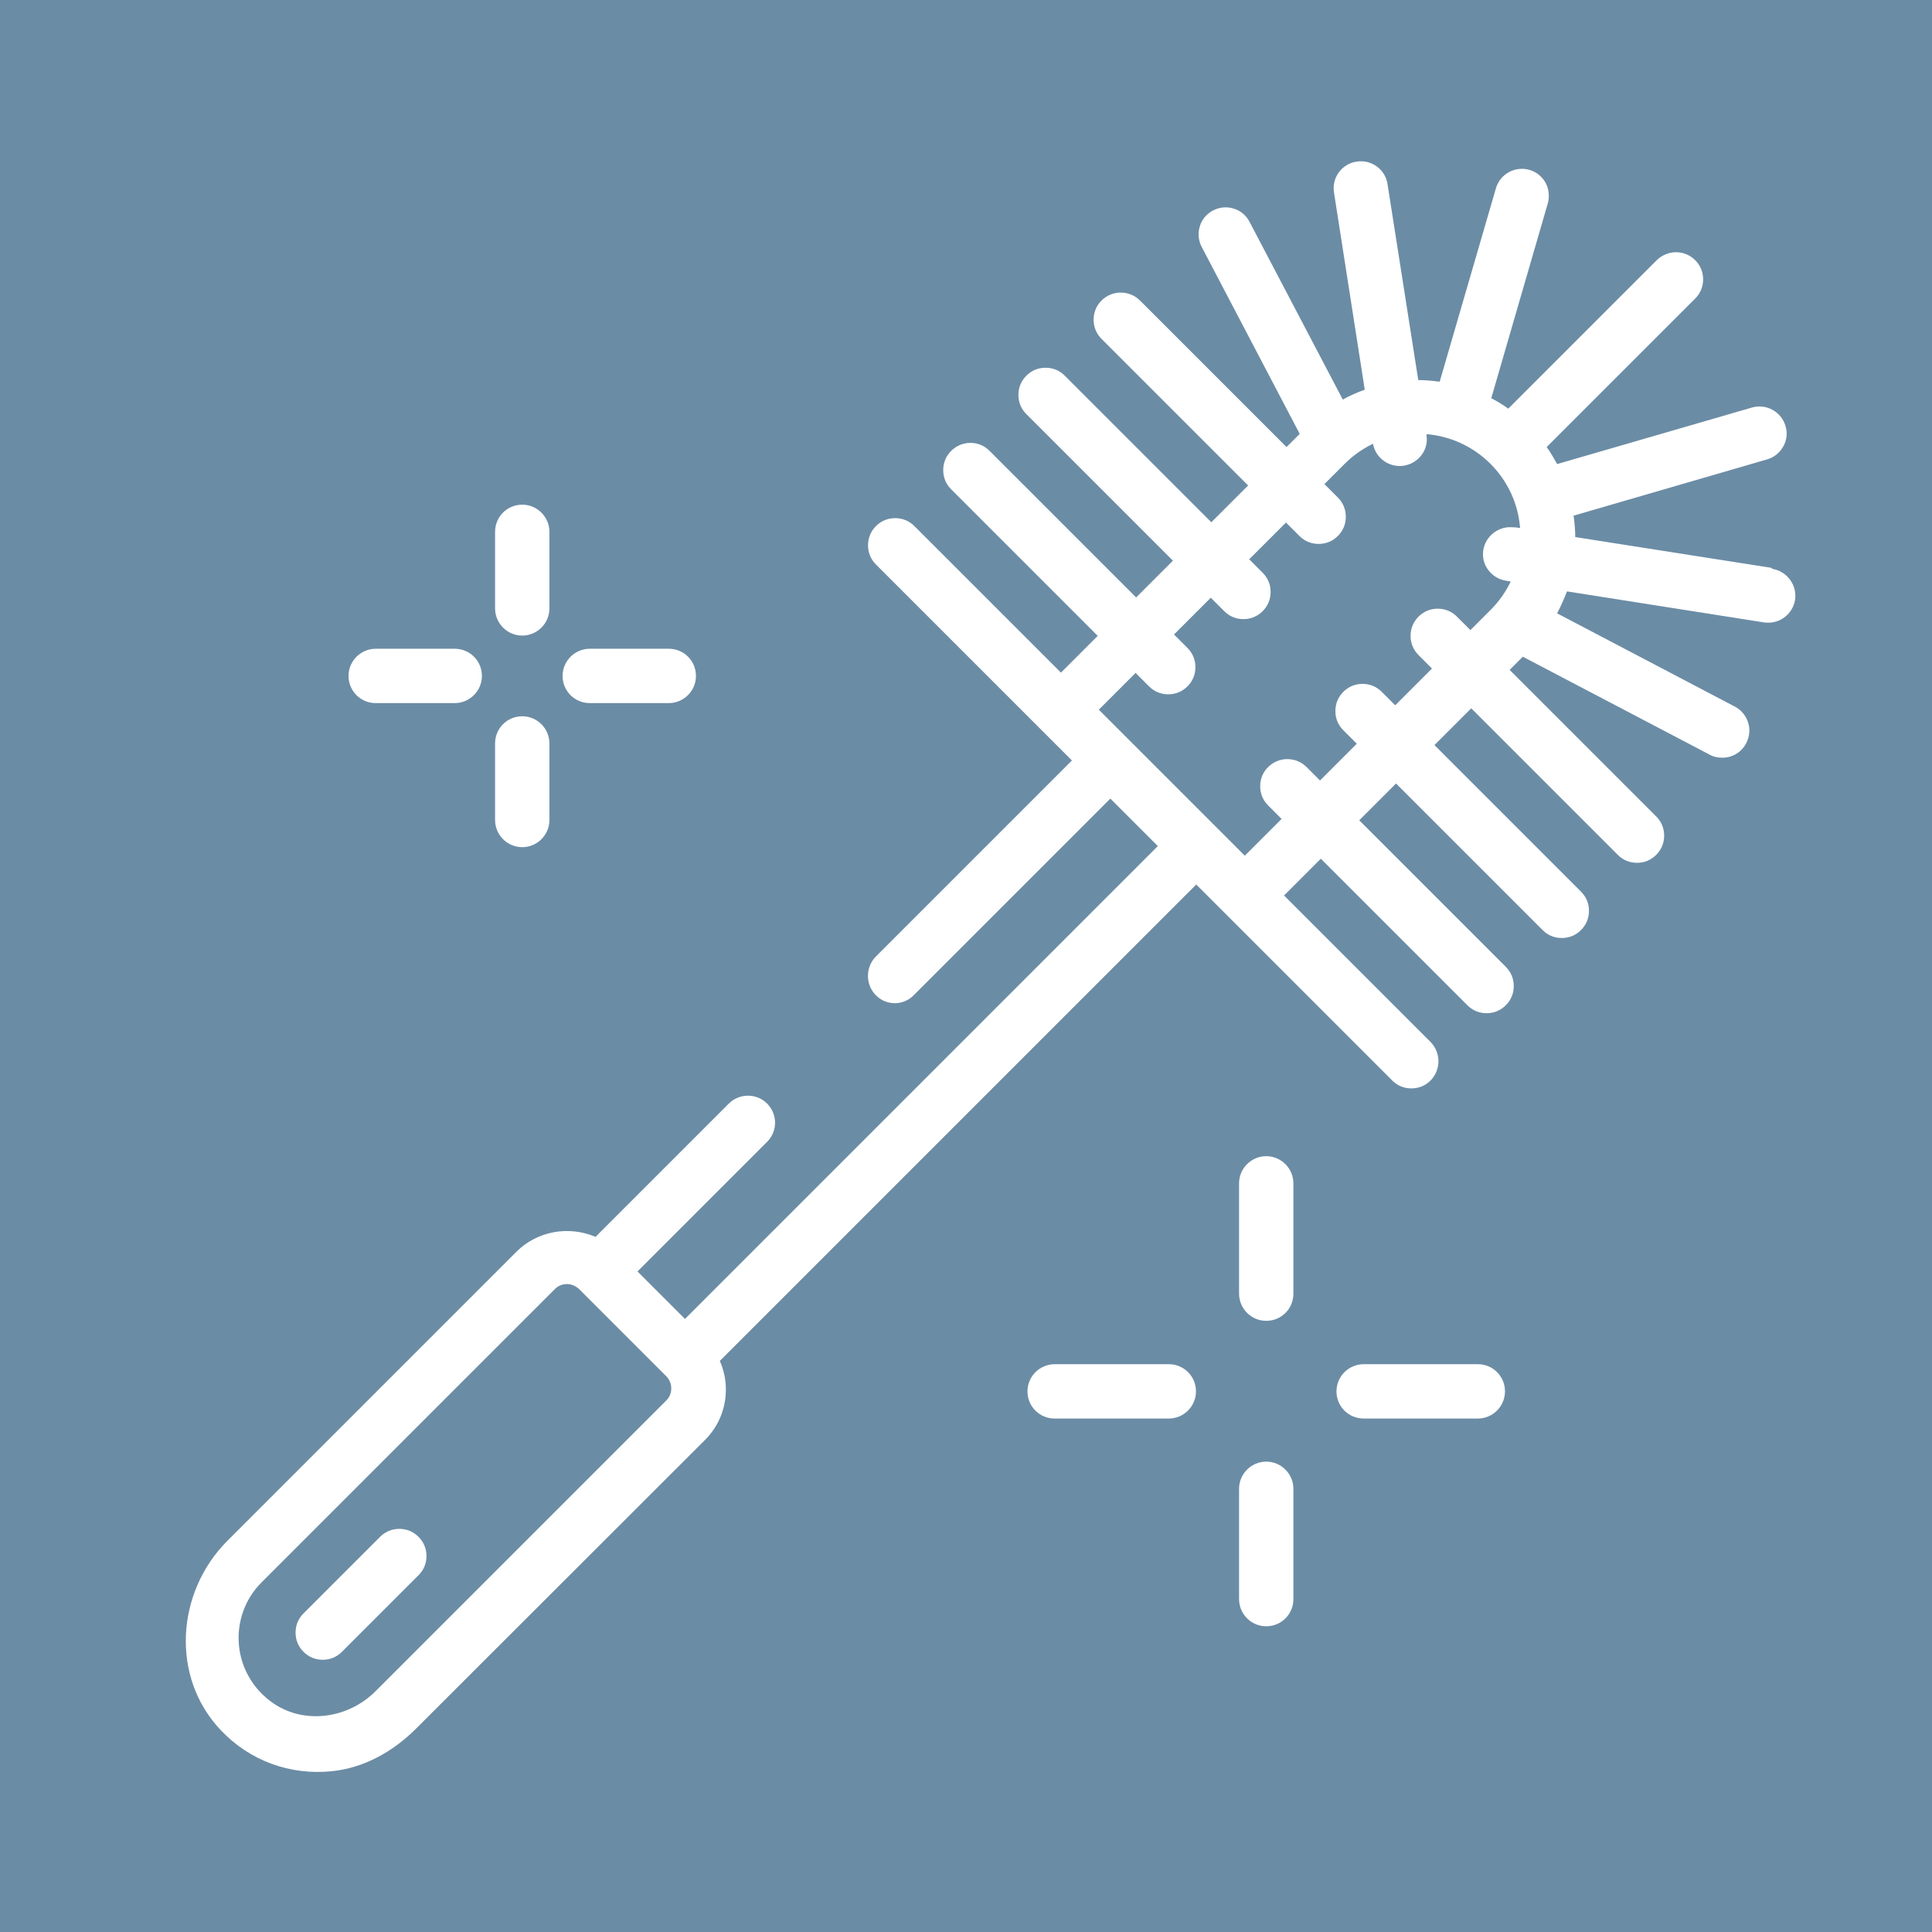 <?xml version="1.0" encoding="UTF-8"?>
<svg id="Layer_1" xmlns="http://www.w3.org/2000/svg" viewBox="0 0 70.4 70.4">
  <defs>
    <style>
      .cls-1 {
        fill: #fff;
      }

      .cls-2 {
        fill: #6b8ca5;
      }
    </style>
  </defs>
  <rect class="cls-2" width="70.4" height="70.4"/>
  <g>
    <path class="cls-1" d="M14.55,55.71c-.26,0-.51.1-.7.29l-2.79,2.79c-.19.19-.29.43-.29.7s.1.51.29.7c.19.19.43.29.7.29s.51-.1.7-.29l2.79-2.79c.19-.19.29-.43.29-.7s-.1-.51-.29-.7-.43-.29-.7-.29Z"/>
    <path class="cls-1" d="M13.69,25.62h2.88c.54,0,.99-.44.99-.99s-.44-.99-.99-.99h-2.88c-.54,0-.99.44-.99.99s.44.99.99.99Z"/>
    <path class="cls-1" d="M21.49,25.62h2.88c.54,0,.99-.44.99-.99s-.44-.99-.99-.99h-2.88c-.54,0-.99.44-.99.99s.44.99.99.99Z"/>
    <path class="cls-1" d="M19.03,30.87c.54,0,.99-.44.99-.99v-2.79c0-.54-.44-.99-.99-.99s-.99.44-.99.99v2.79c0,.54.44.99.99.99Z"/>
    <path class="cls-1" d="M19.03,23.16c.54,0,.99-.44.99-.99v-2.79c0-.54-.44-.99-.99-.99s-.99.44-.99.99v2.79c0,.54.44.99.99.99Z"/>
    <path class="cls-1" d="M42.59,49.71h-4.16c-.54,0-.99.44-.99.99s.44.99.99.99h4.16c.54,0,.99-.44.99-.99s-.44-.99-.99-.99Z"/>
    <path class="cls-1" d="M53.85,49.71h-4.16c-.54,0-.99.44-.99.99s.44.99.99.99h4.16c.54,0,.99-.44.99-.99s-.44-.99-.99-.99Z"/>
    <path class="cls-1" d="M46.14,53.26c-.54,0-.99.44-.99.99v4.02c0,.54.44.99.99.99s.99-.44.99-.99v-4.02c0-.54-.44-.99-.99-.99Z"/>
    <path class="cls-1" d="M46.14,42.13c-.54,0-.99.44-.99.99v4.02c0,.54.44.99.99.99s.99-.44.99-.99v-4.02c0-.54-.44-.99-.99-.99Z"/>
    <path class="cls-1" d="M64.54,20.69l-7.14-1.12c0-.24-.02-.49-.06-.78l7.05-2.05c.25-.07.46-.24.59-.47.13-.23.16-.5.08-.75-.15-.52-.7-.82-1.22-.67l-7.1,2.06c-.11-.2-.23-.41-.38-.62l5.41-5.41c.19-.19.29-.43.29-.7s-.1-.51-.29-.7c-.39-.39-1.01-.38-1.4,0l-5.41,5.41c-.21-.15-.41-.27-.62-.38l2.06-7.1c.07-.25.04-.52-.08-.75-.13-.23-.34-.4-.59-.47-.52-.15-1.07.15-1.22.67l-2.05,7.05c-.29-.04-.55-.06-.78-.06l-1.12-7.14c-.08-.54-.59-.91-1.13-.82-.54.08-.91.59-.82,1.13l1.12,7.18c-.28.1-.55.22-.8.36l-3.4-6.48c-.12-.23-.33-.41-.58-.48-.25-.08-.52-.05-.75.07-.23.12-.41.33-.48.58-.08.25-.05.52.07.75l3.57,6.81-.48.48-5.34-5.34c-.38-.38-1.01-.39-1.4,0-.19.19-.29.43-.29.7s.1.51.29.7l5.34,5.34-1.34,1.34-5.34-5.34c-.19-.19-.43-.29-.7-.29s-.51.1-.7.29c-.19.19-.29.43-.29.7s.1.51.29.7l5.34,5.34-1.34,1.34-5.34-5.34c-.38-.39-1.01-.39-1.4,0-.19.19-.29.43-.29.7s.1.51.29.7l5.34,5.34-1.34,1.34-5.34-5.34c-.19-.19-.43-.29-.7-.29s-.51.1-.7.29c-.19.19-.29.43-.29.7s.1.51.29.7l7.14,7.14-7.14,7.14c-.39.39-.39,1.03,0,1.42h0c.38.38.99.38,1.37,0l7.17-7.17,1.73,1.73-17.23,17.23-1.73-1.73,4.72-4.72c.39-.39.39-1.01,0-1.4h0c-.38-.38-1.01-.38-1.39,0l-4.86,4.86c-.98-.42-2.13-.21-2.88.54l-10.53,10.53c-1.88,1.88-2.08,4.98-.24,6.91,1.04,1.1,2.51,1.65,4.05,1.49,1.17-.12,2.23-.72,3.06-1.55l10.53-10.52c.49-.49.76-1.14.76-1.84,0-.35-.07-.7-.22-1.04l17.36-17.36,7.14,7.14c.19.19.43.29.7.29s.51-.1.7-.29c.38-.39.38-1.01,0-1.4l-5.34-5.34,1.34-1.34,5.34,5.34c.19.19.43.29.7.29s.51-.1.7-.29.29-.43.29-.7-.1-.51-.29-.7l-5.34-5.34,1.34-1.34,5.34,5.34c.19.19.43.29.7.29s.51-.1.7-.29c.19-.19.29-.43.29-.7s-.1-.51-.29-.7l-5.34-5.34,1.34-1.34,5.34,5.34c.19.19.43.29.7.29s.51-.1.7-.29c.19-.19.29-.43.29-.7s-.1-.51-.29-.7l-5.34-5.34.48-.48,6.81,3.57c.14.08.3.11.46.11.37,0,.7-.2.87-.53.12-.23.15-.5.07-.75-.08-.25-.25-.46-.48-.58l-6.48-3.4c.13-.25.25-.52.36-.8l7.18,1.13c.55.08,1.04-.29,1.13-.82.08-.54-.29-1.04-.82-1.13ZM24.28,51.03l-10.6,10.6c-.98.98-2.55,1.22-3.7.45-1.55-1.05-1.7-3.18-.44-4.43l10.68-10.68c.12-.12.28-.18.44-.18s.32.07.44.18l3.18,3.18c.12.12.18.28.18.44,0,.17-.06.32-.18.44ZM55.18,19.22c-.54-.08-1.04.29-1.13.82-.04.26.02.52.18.73.16.21.38.35.65.39l.17.03c-.19.39-.43.73-.73,1.03l-.74.74-.49-.49c-.19-.19-.43-.29-.7-.29s-.51.1-.7.29c-.19.19-.29.43-.29.7s.1.51.29.7l.49.49-1.34,1.34-.49-.49c-.19-.19-.43-.29-.7-.29s-.51.1-.7.29c-.19.19-.29.43-.29.7s.1.51.29.7l.49.49-1.34,1.34-.49-.49c-.38-.38-1.01-.39-1.4,0-.19.19-.29.43-.29.7s.1.51.29.7l.49.49-1.34,1.34-4.21-4.21-1.11-1.11,1.34-1.34.49.49c.19.19.43.29.7.29s.51-.1.7-.29c.19-.19.29-.43.29-.7s-.1-.51-.29-.7l-.49-.49,1.34-1.34.49.49c.19.19.43.29.7.29s.51-.1.7-.29c.19-.19.29-.43.29-.7s-.1-.51-.29-.7l-.49-.49,1.34-1.34.49.49c.19.19.43.29.7.29s.51-.1.7-.29c.19-.19.29-.43.29-.7s-.1-.51-.29-.7l-.49-.49.74-.74c.3-.3.64-.54,1.03-.73.09.51.58.88,1.12.8.26-.04.49-.18.65-.39.16-.21.22-.47.18-.73v-.03c.88.07,1.71.46,2.33,1.08.63.63,1.01,1.45,1.08,2.34l-.22-.03Z"/>
  </g>
</svg>